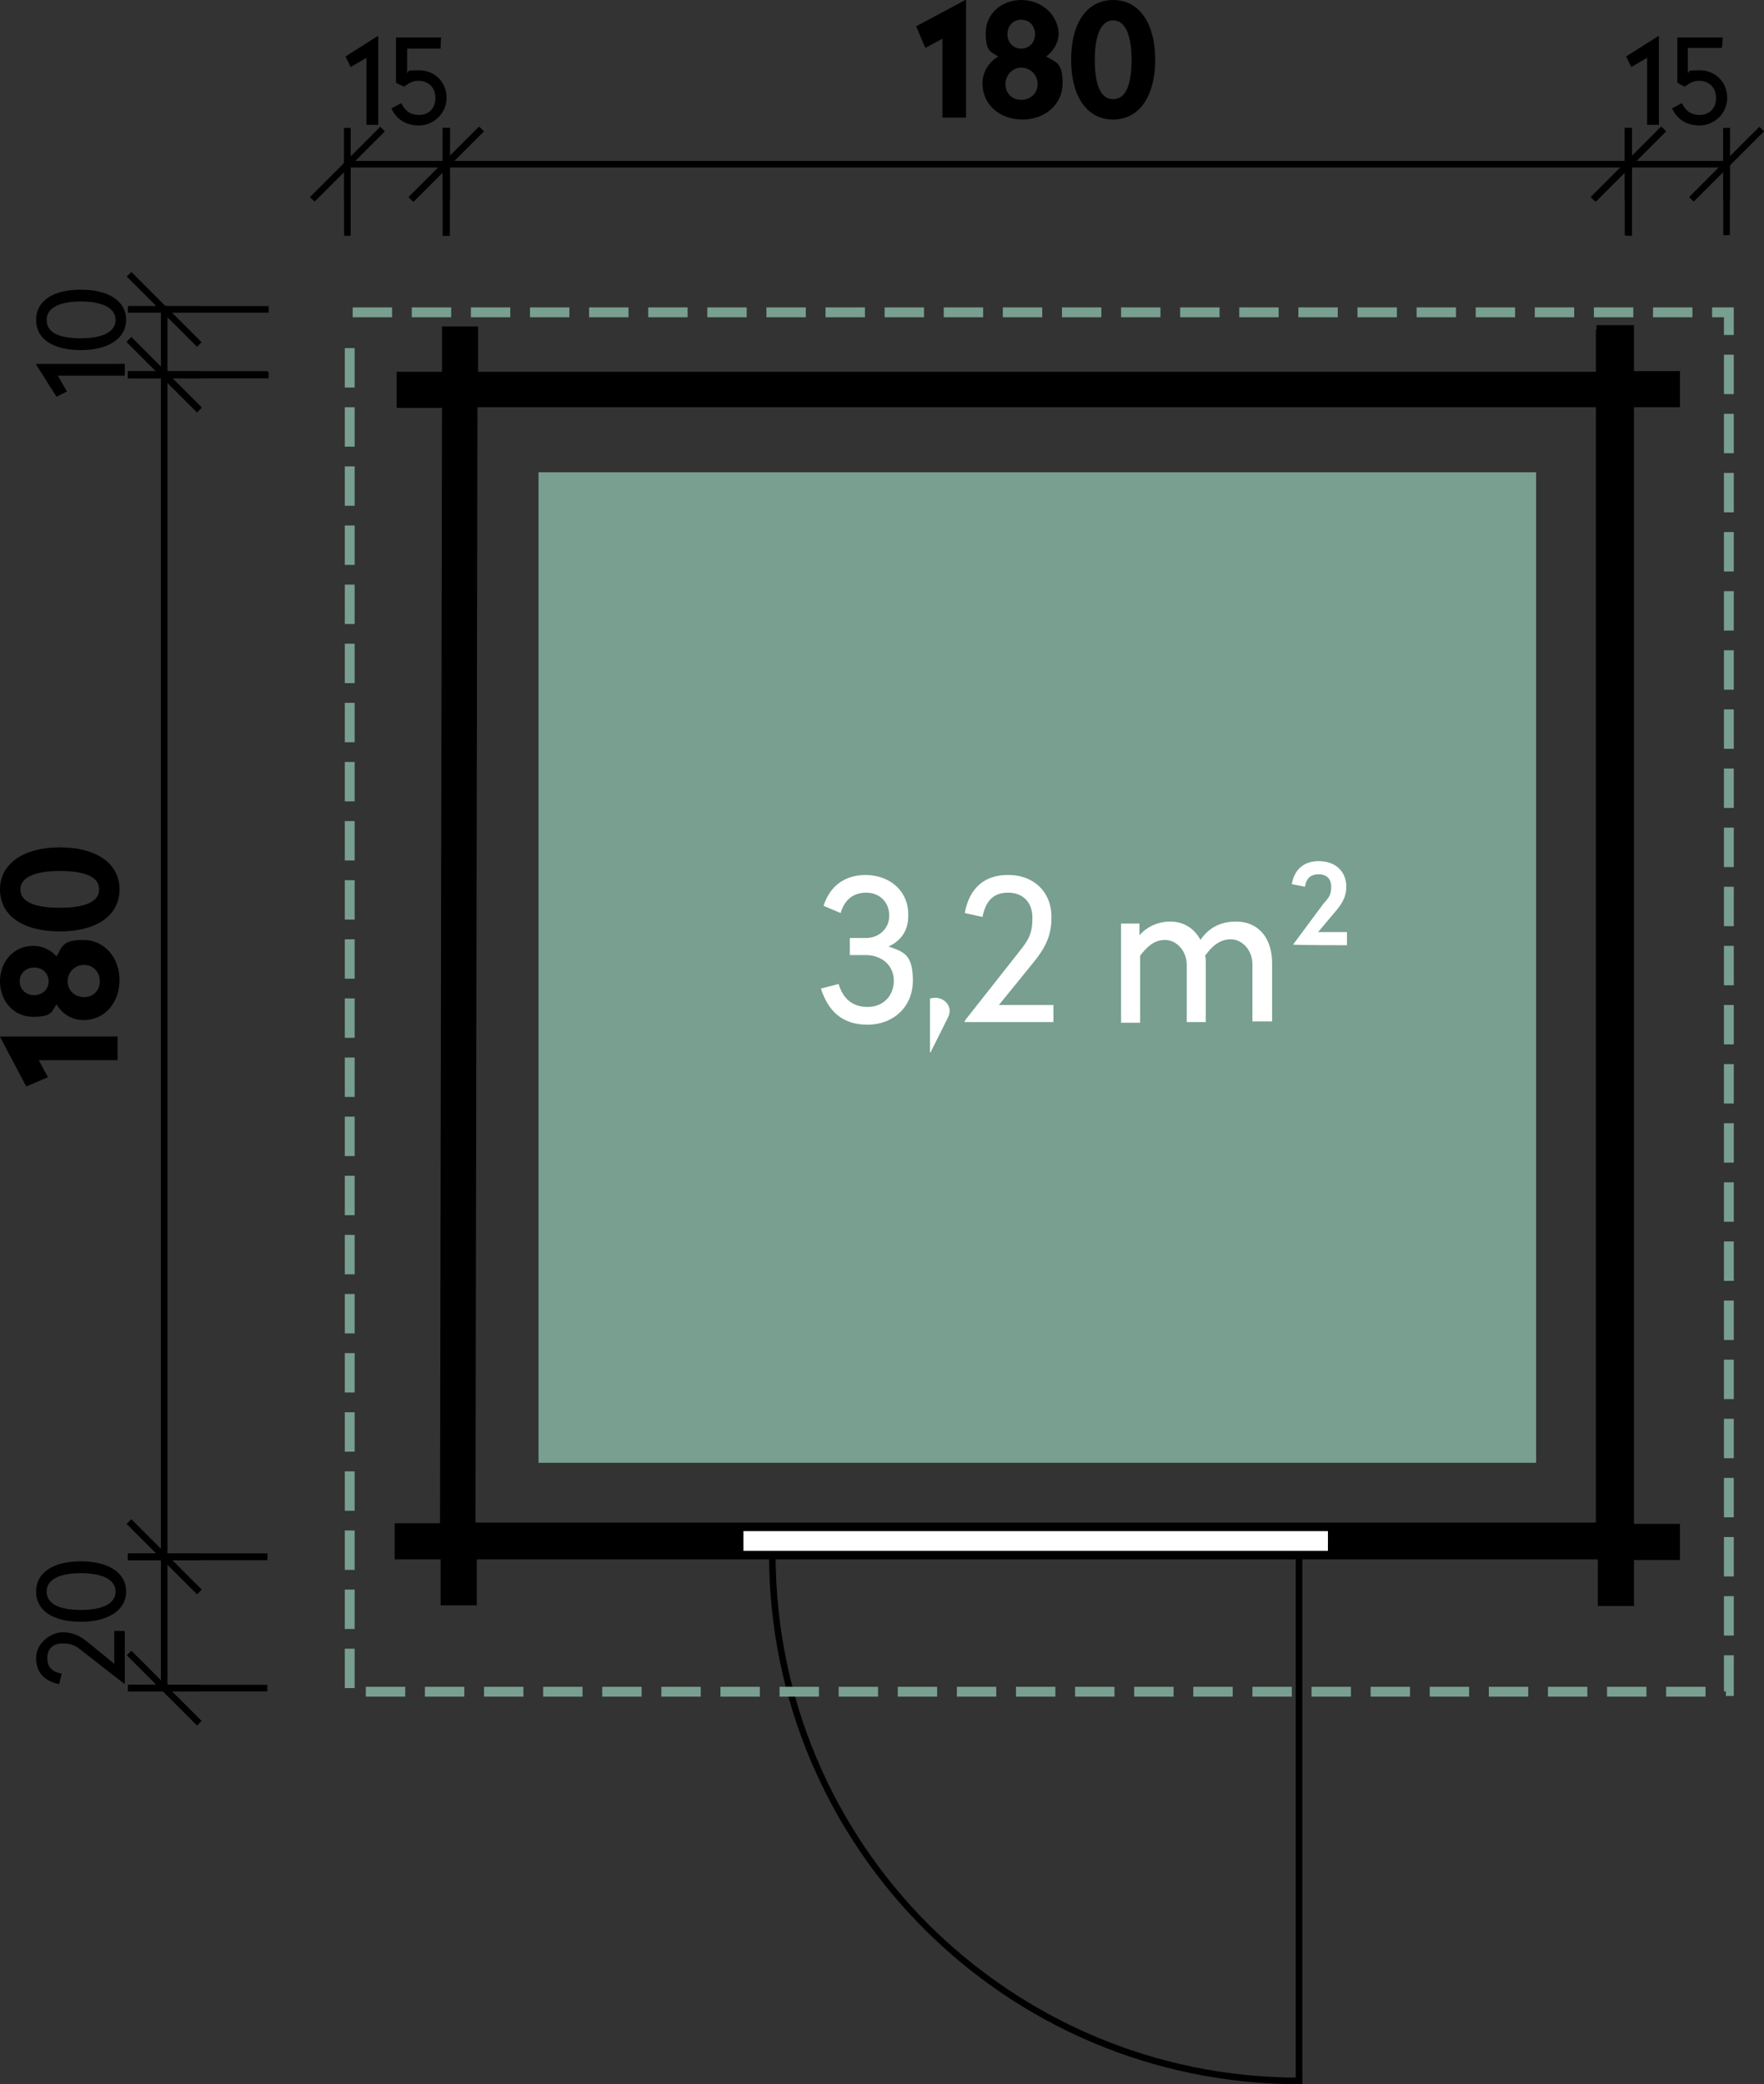 <?xml version="1.0" encoding="UTF-8"?>
<svg id="Ebene_1" xmlns="http://www.w3.org/2000/svg" version="1.1" viewBox="0 0 268.6 317.3">
  <rect x="0" y="0" width="268.6" height="317.3" fill="#333333" stroke="none"/>
  <!-- Generator: Adobe Illustrator 29.8.1, SVG Export Plug-In . SVG Version: 2.1.1 Build 2)  -->
  <defs>
    <style>
      .st0 {
        fill: #fff;
      }

      .st1 {
        fill: #789f90;
      }
    </style>
  </defs>
  <rect class="st1" x="82" y="71.9" width="151.9" height="150.8"/>
  <path d="M71.9,61.3h0ZM243.8,61.2v171.4H71.6l.3-171.3h171.9ZM243.8,50.2v7.1H72v-6.9h-4v6.9h-6.9v4h6.9l-.3,171.3h-6.9v4h7v7h4v-7h172.2v7.1h4v-7h7v-4h-7V61.2h7v-4h-7v-7h-4.2Z"/>
  <path d="M243.8,61.2h-.8v170.6H72.4l.3-169.8h171.9v-.8s-1.5,0-1.5,0h.8-.8s0,0,0,0h.8s0-.7,0-.7H71.2l-.3,172.8h173.7V61.2h-1.5s.8,0,.8,0ZM243.8,50.2h-.8v6.4H72.8v-6.9h-5.5v6.9h-6.9v5.5h6.9l-.3,169.8h-6.9v5.5h7v7h5.5v-7h170.7v7.1s5.5,0,5.5,0v-7h7v-5.5h-7V62h7v-5.5h-7v-7h-5.7v.8h.8v.8h3.4v7h7v2.5h-7v173h7v2.5h-7v7h-2.5v-7.1s-173.7,0-173.7,0v7h-2.5v-7h-7v-2.5h6.9l.3-172.8h-6.9v-2.5h6.9v-6.9h2.5v6.9h173.3v-7.9h-.8v.8-.8Z"/>
  <rect class="st0" x="112.7" y="232.6" width="90" height="4"/>
  <polygon points="112.7 232.6 112.2 232.6 112.2 237.1 203.2 237.1 203.2 232.1 112.2 232.1 112.2 232.6 112.7 232.6 112.7 233.1 202.2 233.1 202.2 236.1 113.2 236.1 113.2 232.6 112.7 232.6 112.7 233.1 112.7 232.6"/>
  <path d="M117.6,236.6h-.5c0,44.6,36.1,80.7,80.7,80.7h.5v-81.2h-81.5l.4.7.4-.2h-.5.5l.4-.2h0s-.4.2-.4.2v.5h79.7v79.7h.5v-.5c-22,0-41.9-8.9-56.4-23.3-14.4-14.4-23.3-34.3-23.3-56.4h0c0-.1,0-.2,0-.2l-.4.2Z"/>
  <rect class="st0" x="112.7" y="232.6" width="90" height="4"/>
  <polygon points="112.7 232.6 112.7 233.1 202.2 233.1 202.2 236.1 113.2 236.1 113.2 232.6 112.7 232.6 112.7 233.1 112.7 232.6 112.2 232.6 112.2 237.1 203.2 237.1 203.2 232.1 112.2 232.1 112.2 232.6 112.7 232.6"/>
  <path class="st1" d="M54,59v-6h-1.5v6h1.5ZM54,68v-6h-1.5v6h1.5ZM54,77v-6h-1.5v6h1.5ZM54,86v-6h-1.5v6h1.5ZM54,95v-6h-1.5v6h1.5ZM54,104v-6h-1.5v6h1.5ZM54,113v-6h-1.5v6h1.5ZM54,122v-6h-1.5v6h1.5ZM54,131v-6h-1.5v6h1.5ZM54,140v-6h-1.5v6h1.5ZM54,149v-6h-1.5v6h1.5ZM54,158v-6h-1.5v6h1.5ZM54,167v-6h-1.5v6h1.5ZM54,176v-6h-1.5v6h1.5ZM54,185v-6h-1.5v6h1.5ZM54,194v-6h-1.5v6h1.5ZM54,203v-6h-1.5v6h1.5ZM54,212v-6h-1.5v6h1.5ZM54,221v-6h-1.5v6h1.5ZM54,230v-6h-1.5v6h1.5ZM54,239v-6h-1.5v6h1.5ZM54,248v-6h-1.5v6h1.5ZM54,257v-6h-1.5v6h1.5ZM61.7,256.8h-6v1.5h6v-1.5ZM70.7,256.8h-6v1.5h6v-1.5ZM79.7,256.8h-6v1.5h6v-1.5ZM88.7,256.8h-6v1.5h6v-1.5ZM97.7,256.8h-6v1.5h6v-1.5ZM106.7,256.8h-6v1.5h6v-1.5ZM115.7,256.8h-6v1.5h6v-1.5ZM124.7,256.8h-6v1.5h6v-1.5ZM133.7,256.8h-6v1.5h6v-1.5ZM142.7,256.8h-6v1.5h6v-1.5ZM151.7,256.8h-6v1.5h6v-1.5ZM160.7,256.8h-6v1.5h6v-1.5ZM169.7,256.8h-6v1.5h6v-1.5ZM178.7,256.8h-6v1.5h6v-1.5ZM187.7,256.8h-6v1.5h6v-1.5ZM196.7,256.8h-6v1.5h6v-1.5ZM205.7,256.8h-6v1.5h6v-1.5ZM214.7,256.8h-6v1.5h6v-1.5ZM223.7,256.8h-6v1.5h6v-1.5ZM232.7,256.8h-6v1.5h6v-1.5ZM241.7,256.8h-6v1.5h6v-1.5ZM250.7,256.8h-6v1.5h6v-1.5ZM259.7,256.8h-6v1.5h6v-1.5ZM262.5,252v5.5h.8v-.8h-.5v1.5h1.2v-6.2h-1.5ZM262.5,243v6h1.5v-6h-1.5ZM262.5,234v6h1.5v-6h-1.5ZM262.5,225v6h1.5v-6h-1.5ZM262.5,216v6h1.5v-6h-1.5ZM262.5,207v6h1.5v-6h-1.5ZM262.5,198v6h1.5v-6h-1.5ZM262.5,189v6h1.5v-6h-1.5ZM262.5,180v6h1.5v-6h-1.5ZM262.5,171v6h1.5v-6h-1.5ZM262.5,162v6h1.5v-6h-1.5ZM262.5,153v6h1.5v-6h-1.5ZM262.5,144v6h1.5v-6h-1.5ZM262.5,135v6h1.5v-6h-1.5ZM262.5,126v6h1.5v-6h-1.5ZM262.5,117v6h1.5v-6h-1.5ZM262.5,108v6h1.5v-6h-1.5ZM262.5,99v6h1.5v-6h-1.5ZM262.5,90v6h1.5v-6h-1.5ZM262.5,81v6h1.5v-6h-1.5ZM262.5,72v6h1.5v-6h-1.5ZM262.5,63v6h1.5v-6h-1.5ZM262.5,54v6h1.5v-6h-1.5ZM260.7,48.3h1.8v2.7h1.5v-4.2h-3.3v1.5h0ZM251.7,48.3h6v-1.5h-6v1.5ZM242.7,48.3h6v-1.5h-6v1.5ZM233.7,48.3h6v-1.5h-6v1.5ZM224.7,48.3h6v-1.5h-6v1.5ZM215.7,48.3h6v-1.5h-6v1.5ZM206.7,48.3h6v-1.5h-6v1.5ZM197.7,48.3h6v-1.5h-6v1.5ZM188.7,48.3h6v-1.5h-6v1.5ZM179.7,48.3h6v-1.5h-6v1.5ZM170.7,48.3h6v-1.5h-6v1.5ZM161.7,48.3h6v-1.5h-6v1.5ZM152.7,48.3h6v-1.5h-6v1.5ZM143.7,48.3h6v-1.5h-6v1.5ZM134.7,48.3h6v-1.5h-6v1.5ZM125.7,48.3h6v-1.5h-6v1.5ZM116.7,48.3h6v-1.5h-6v1.5ZM107.7,48.3h6v-1.5h-6v1.5ZM98.7,48.3h6v-1.5h-6v1.5ZM89.7,48.3h6v-1.5h-6v1.5ZM80.7,48.3h6v-1.5h-6v1.5ZM71.7,48.3h6v-1.5h-6v1.5ZM62.7,48.3h6v-1.5h-6v1.5ZM53.7,48.3h6v-1.5h-6v1.5Z"/>
  <polyline points="52.4 25.5 68.4 25.5 68.4 24.5 52.4 24.5"/>
  <path d="M47.9,30.7l10.7-10.7-.7-.7-10.7,10.7.7.7ZM53.4,30.5v-11h-1v11h1Z"/>
  <path d="M62.9,30.7l10.7-10.7-.7-.7-10.7,10.7.7.7ZM68.4,30.5v-11h-1v11h1Z"/>
  <polyline points="53.4 35.9 53.4 19.5 52.4 19.5 52.4 35.9"/>
  <polyline points="68.4 35.9 68.4 19.5 67.4 19.5 67.4 35.9"/>
  <path d="M57.5,5.5h0l-4.9,3.1.8,1.6,2.4-1.4v10.2h1.8V5.5h0ZM67.2,5.7h-6.9v6.9l1.2.6c.6-.4,1.2-.9,2.2-.9,1.5,0,2.6,1,2.6,2.6s-1,2.6-2.5,2.6-2.2-.8-2.7-1.8l-1.5.8c.7,1.5,2,2.6,4.2,2.6s4.2-1.8,4.2-4.2-1.8-4.2-4.2-4.2-1.3.2-1.8.4v-3.7h5.1s0-1.7.1-1.7Z"/>
  <polyline points="67.5 25.5 248.5 25.5 248.5 24.5 67.5 24.5"/>
  <path d="M63,30.7l10.7-10.7-.7-.7-10.7,10.7.7.7ZM68.5,30.5v-11h-1v11h1Z"/>
  <path d="M243,30.7l10.7-10.7-.7-.7-10.7,10.7.7.7ZM248.5,30.5v-11h-1v11h1Z"/>
  <polyline points="68.5 35.9 68.5 19.5 67.5 19.5 67.5 35.9"/>
  <polyline points="248.5 35.9 248.5 19.5 247.5 19.5 247.5 35.9"/>
  <path d="M147.1,0h-.1l-7.5,4,1.4,3.3,2.6-1.4v12h3.6V0ZM155.5,0c-3,0-5.4,2.1-5.4,5s.7,2.8,1.9,3.6c-1.5.9-2.4,2.4-2.4,4.1,0,3.3,2.7,5.5,6.1,5.5s6.1-2.3,6.1-5.5-1-3.2-2.5-4.1c1.1-.8,1.9-2.1,1.9-3.6C161,2.1,158.5,0,155.5,0ZM155.5,3c1.2,0,2.1.9,2.1,2.2s-.9,2.2-2.1,2.2-2.1-.9-2.1-2.2.9-2.2,2.1-2.2ZM155.5,10.3c1.4,0,2.5,1.1,2.5,2.5s-1.1,2.4-2.5,2.4-2.4-1-2.4-2.4,1.1-2.5,2.4-2.5ZM169.5,0c-4,0-6.4,3.5-6.4,9.1s2.4,9.1,6.4,9.1,6.4-3.6,6.4-9.1S173.5,0,169.5,0ZM169.5,3.1c1.9,0,2.8,2.4,2.8,6s-.8,6-2.8,6-2.8-2.4-2.8-6,.9-6,2.8-6Z"/>
  <polyline points="247.4 25.5 263.4 25.5 263.4 24.5 247.4 24.5"/>
  <path d="M242.9,30.7l10.7-10.7-.7-.7-10.7,10.7.7.7ZM248.4,30.5v-11h-1v11h1Z"/>
  <path d="M257.9,30.7l10.7-10.7-.7-.7-10.7,10.7.7.7ZM263.4,30.5v-11h-1v11h1Z"/>
  <polyline points="248.4 35.8 248.4 19.5 247.4 19.5 247.4 35.8"/>
  <polyline points="263.4 35.8 263.4 19.5 262.4 19.5 262.4 35.8"/>
  <path d="M252.5,5.5h0l-4.9,3.1.8,1.6,2.4-1.4v10.2h1.8V5.5h-.1ZM262.3,5.7h-6.9v6.9l1.1.6c.6-.4,1.2-.9,2.2-.9,1.5,0,2.6,1,2.6,2.6s-1,2.6-2.5,2.6-2.2-.8-2.7-1.8l-1.5.8c.7,1.5,2,2.6,4.2,2.6s4.2-1.8,4.2-4.2-1.8-4.2-4.2-4.2-1.3.2-1.8.4v-3.8h5.1c.2,0,.2-1.6.2-1.6h0Z"/>
  <polyline points="25.5 57.6 25.5 46.6 24.5 46.6 24.5 57.6"/>
  <path d="M30.7,62.1l-10.7-10.7-.7.7,10.7,10.7.7-.7ZM30.5,56.6h-11v1h11v-1Z"/>
  <path d="M30.7,52.1l-10.7-10.7-.7.7,10.7,10.7.7-.7ZM30.5,46.6h-11v1h11v-1Z"/>
  <polyline points="40.9 56.6 19.5 56.6 19.5 57.6 40.9 57.6"/>
  <polyline points="40.9 46.6 19.5 46.6 19.5 47.6 40.9 47.6"/>
  <path d="M5.5,55.5h0l3.1,4.9,1.6-.8-1.4-2.4h10.2v-1.8H5.5ZM5.5,48.7c0,3,2.7,4.6,6.8,4.6s6.9-1.7,6.9-4.6-2.7-4.6-6.9-4.6-6.8,1.7-6.8,4.6ZM7.1,48.7c0-1.9,2.1-2.8,5.2-2.8s5.3.9,5.3,2.8-2.1,2.8-5.3,2.8-5.2-.8-5.2-2.8Z"/>
  <polyline points="25.5 237.5 25.5 56.5 24.5 56.5 24.5 237.5"/>
  <path d="M30.7,242l-10.7-10.7-.7.7,10.7,10.7.7-.7ZM30.5,236.5h-11v1h11v-1Z"/>
  <path d="M30.7,62l-10.7-10.7-.7.7,10.7,10.7.7-.7ZM30.5,56.5h-11v1h11v-1Z"/>
  <polyline points="40.7 236.5 19.5 236.5 19.5 237.5 40.7 237.5"/>
  <polyline points="40.7 56.5 19.5 56.5 19.5 57.5 40.7 57.5"/>
  <path d="M0,157.8h0c0,.1,4,7.6,4,7.6l3.3-1.4-1.4-2.6h12v-3.6H0ZM0,149.4c0,3,2.1,5.4,5,5.4s2.8-.7,3.6-1.9c.9,1.5,2.4,2.4,4.1,2.4,3.3,0,5.5-2.7,5.5-6.1s-2.3-6.1-5.5-6.1-3.2,1-4.1,2.5c-.8-.9-2-1.6-3.6-1.6-2.9,0-5,2.4-5,5.4ZM3,149.4c0-1.2.9-2.1,2.2-2.1s2.2.9,2.2,2.1-.9,2.1-2.2,2.1-2.2-.9-2.2-2.1ZM10.3,149.4c0-1.4,1.1-2.5,2.5-2.5s2.4,1.1,2.4,2.5-1,2.4-2.4,2.4-2.5-1-2.5-2.4ZM0,135.4c0,4,3.5,6.4,9.1,6.4s9.1-2.4,9.1-6.4-3.6-6.4-9.1-6.4-9.1,2.5-9.1,6.4ZM3.1,135.4c0-1.9,2.4-2.8,6-2.8s6,.8,6,2.8-2.4,2.8-6,2.8-6-.8-6-2.8Z"/>
  <polyline points="25.5 257.5 25.5 236.5 24.5 236.5 24.5 257.5"/>
  <path d="M30.7,262l-10.7-10.7-.7.7,10.7,10.7.7-.7ZM30.5,256.5h-11v1h11v-1Z"/>
  <path d="M30.7,242l-10.7-10.7-.7.7,10.7,10.7.7-.7ZM30.5,236.5h-11v1h11v-1Z"/>
  <polyline points="40.7 256.5 19.5 256.5 19.5 257.5 40.7 257.5"/>
  <polyline points="40.7 236.5 19.5 236.5 19.5 237.5 40.7 237.5"/>
  <path d="M5.5,252.4c0,2.2,1.2,3.5,3.5,4l.4-1.6c-1.5-.3-2.2-1-2.2-2.4s.9-2.2,2.3-2.2,2,.3,3.2,1.3l6.3,4.9v-8.1h-1.6v5l-3.8-3.1c-1.3-1.1-2.4-1.7-4.1-1.7s-4,1.6-4,3.9h0ZM5.5,242.3c0,3,2.7,4.6,6.8,4.6s6.9-1.7,6.9-4.6-2.7-4.6-6.9-4.6-6.8,1.7-6.8,4.6ZM7.1,242.3c0-1.9,2.1-2.8,5.2-2.8s5.3.9,5.3,2.8-2.1,2.8-5.3,2.8-5.2-.9-5.2-2.8Z"/>
  <path class="st0" d="M131.9,133.2c-3.5,0-5.6,1.9-6.5,4.7l2.6,1.1c.6-2,1.9-3.1,3.9-3.1s3.5,1.4,3.5,3.5-1.7,3.4-3.5,3.4h-2.5v2.6h2.4c2.5,0,4.3,1.6,4.3,3.9s-1.6,4-4,4-3.8-1.4-4.4-3.5l-2.7.7c1.1,3.4,3.2,5.5,7.1,5.5s6.9-2.7,6.9-6.7-1.4-4.4-3.7-5.2c1.7-.8,3-2.2,3-4.7.1-3.5-2.5-6.1-6.4-6.2ZM142.4,151.9c-.3,0-.6.1-.8.1v8.2h.1l2.5-5c.2-.4.4-.8.4-1.3,0-1.1-1-2-2.2-2ZM153.5,133.2c-3.6,0-5.9,2-6.6,5.8l2.7.6c.5-2.5,1.7-3.7,3.9-3.7s3.7,1.4,3.7,3.8-.5,3.3-2.1,5.3l-8.2,10.4v.2h13.5v-2.6h-8.3l5.2-6.4c1.8-2.2,2.8-4.1,2.8-6.8.1-3.9-2.6-6.6-6.6-6.6h0ZM188.2,140.3c-2.5,0-4.3,1.1-5.4,2.8-.9-1.7-2.5-2.8-4.6-2.8s-3.8,1-4.7,2.1v-1.8h-2.8v15.1h2.9v-10.2c1-1.3,2.1-2.4,3.8-2.4s3.3,1.6,3.3,3.8v8.7h2.9v-9.1c0-.3,0-.6-.1-1,1-1.4,2.2-2.5,3.9-2.5s3.3,1.6,3.3,3.8v8.7h3v-8.9c0-3.7-2-6.3-5.5-6.3h0ZM200.8,131.1c-2.2,0-3.7,1.2-4.1,3.5l2,.4c.2-1.3.9-1.9,2.1-1.9s1.9.7,1.9,1.9-.3,1.6-1.2,2.6l-4.6,6.2c0,.1,8.2.1,8.2.1v-2h-4.4l2.7-3.2c1-1.2,1.6-2.2,1.6-3.7,0-2.3-1.6-3.9-4.2-3.9h0Z"/>
</svg>